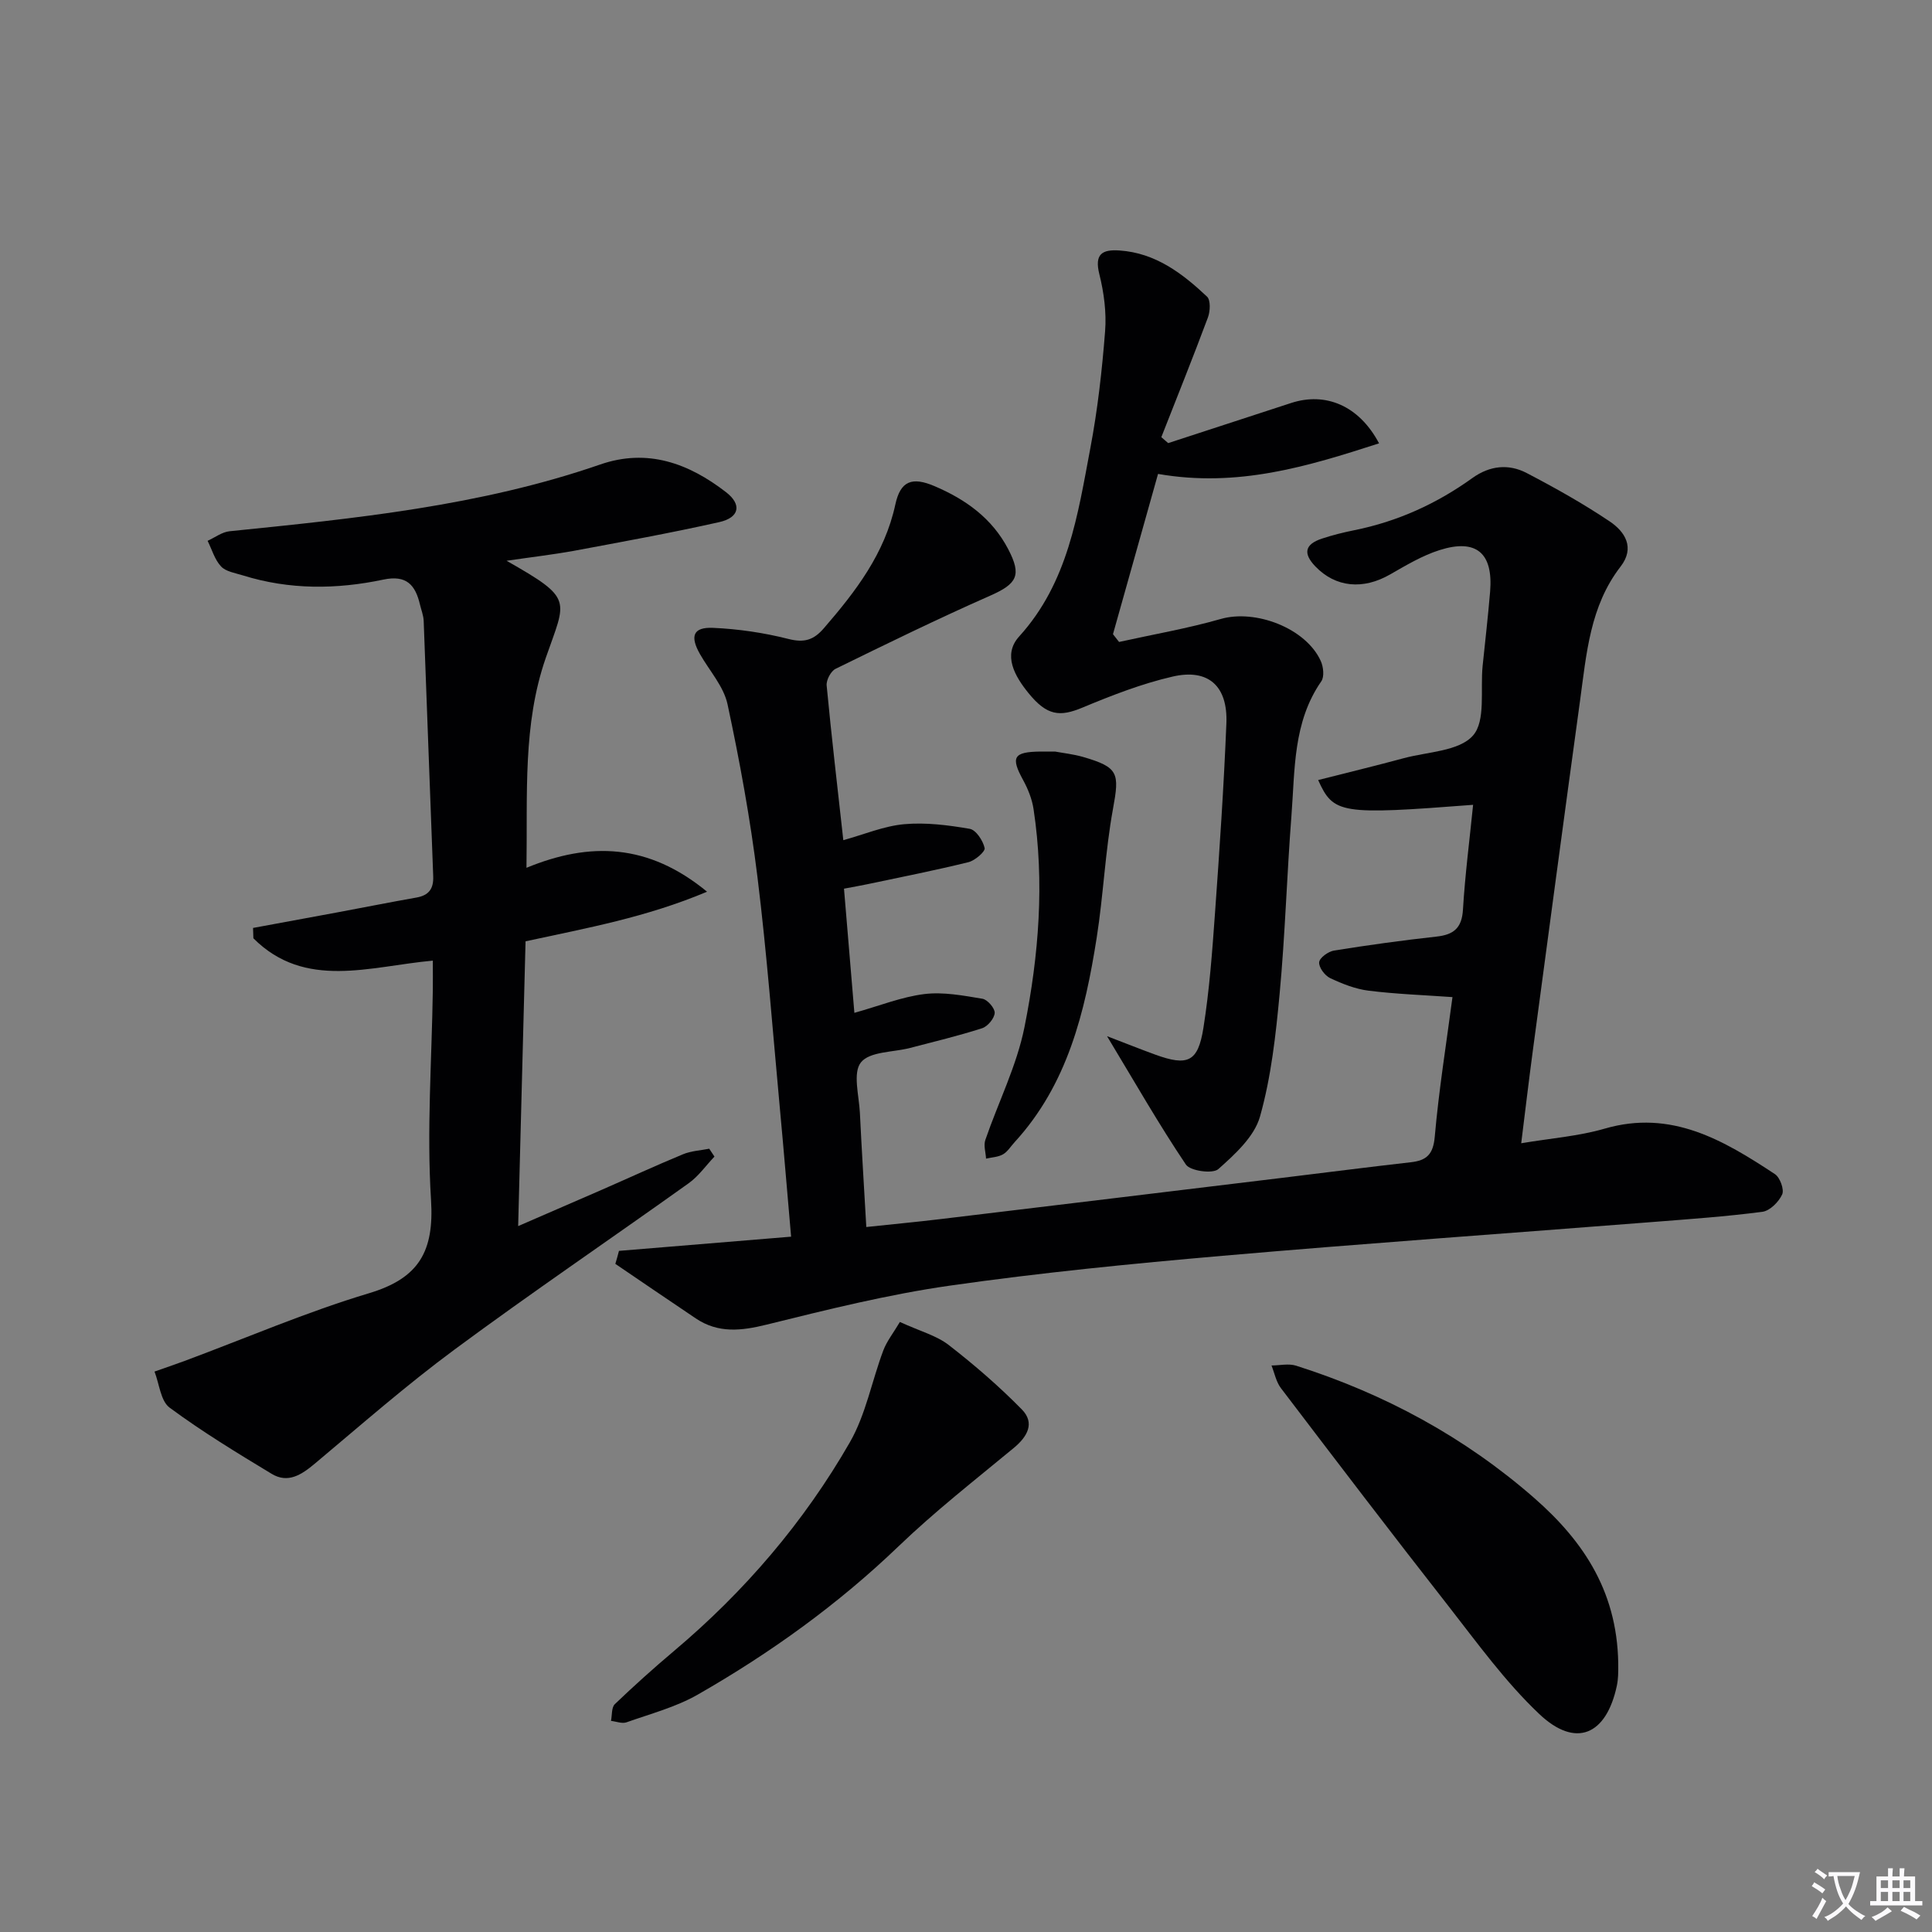 <svg enable-background="new 0 0 400 400" viewBox="0 0 400 400" xmlns="http://www.w3.org/2000/svg"><rect x="0" y="0" width="400" height="400" fill="#808080" stroke="none"/><path d="m377.9 391.2c-.2.3-.4.5-.6.8-.7-.6-1.4-1-2.2-1.5.2-.3.4-.5.5-.8.6.4 1.4.8 2.3 1.5zm-1.8 6.1c-.2-.2-.5-.4-.9-.6.4-.6.8-1.2 1.2-1.9s.7-1.3.9-1.9c.3.3.5.5.8.7-.7 1.3-1.4 2.6-2 3.7zm2.2-9c-.3.3-.5.5-.6.8-.6-.6-1.3-1.1-2-1.5.3-.3.5-.5.6-.7.6.5 1.3.9 2 1.4zm.3.2v-.9h2 4.5c-.3 1.3-.6 2.5-1 3.6s-.9 2.1-1.4 3c.4.5 1 1 1.6 1.4s1.2.8 1.9 1.1c-.3.2-.5.4-.8.8-.4-.3-1-.7-1.6-1.2s-1.2-1.1-1.6-1.6c-.5.6-1.1 1.1-1.7 1.6s-1.4.9-2.1 1.4c-.1-.3-.3-.5-.7-.8.6-.2 1.2-.5 1.9-1s1.4-1.1 2-1.8c-.5-.8-.9-1.6-1.2-2.5s-.6-2-.8-3.2c-.4.1-.7.1-1 .1zm2.5 2.7c.3 1 .7 1.7 1 2.2.3-.5.6-1.1 1-2s.6-1.9.9-3h-3.2-.4c.1.9.3 1.8.7 2.8z" fill="#fbfafc"/><path d="m396.5 388.5v1.5 3.6h1.5v.9c-.4 0-1 0-1.7 0h-7.9c-.5 0-.9 0-1.2 0v-.9h1.3v-3.5c0-.7 0-1.2 0-1.6h2.4c0-.8 0-1.4 0-1.7h1c0 .3-.1.8-.1 1.7h1.5c0-.8 0-1.4 0-1.7h1c0 .3-.1.9-.1 1.7zm-8.2 9.2c-.2-.3-.5-.5-.8-.8.8-.3 1.4-.6 1.9-.9s1-.7 1.4-1.1c.3.3.6.5.9.8-1.6 1-2.8 1.6-3.4 2zm2.6-6.8v-1.6h-1.5v1.6zm0 2.7v-1.9h-1.5v1.9zm2.4-2.7v-1.6h-1.5v1.6zm0 2.7v-1.9h-1.5v1.9zm.2 2 .7-.8c.4.2.9.5 1.6.8s1.3.7 1.8 1c-.3.3-.5.5-.8.8-.4-.3-1.5-1-3.3-1.8zm2-4.7v-1.6h-1.4v1.6zm0 2.7v-1.9h-1.4v1.9z" fill="#fbfafc"/><g fill="#010103"><path d="m128.15 258.98c11.76-.97 23.52-1.94 35.64-2.94-.81-9.25-1.51-17.82-2.31-26.38-1.49-16.05-2.69-32.13-4.66-48.11-1.48-11.99-3.66-23.92-6.19-35.73-.79-3.7-3.75-6.95-5.71-10.4-2.11-3.71-1.42-5.61 2.7-5.43 5.24.23 10.54 1.01 15.62 2.3 3.28.83 5.22.23 7.34-2.23 6.58-7.61 12.59-15.42 14.79-25.61 1.06-4.9 3.47-5.79 8.14-3.79 6.42 2.74 11.88 6.63 15.22 13.02 2.84 5.44 1.87 7.18-3.75 9.66-10.79 4.76-21.39 9.94-31.98 15.13-.98.48-1.96 2.34-1.85 3.46 1 10.55 2.24 21.07 3.45 32.02 4.34-1.2 8.41-2.93 12.6-3.31 4.47-.4 9.11.19 13.57.96 1.29.22 2.75 2.44 3.09 3.98.16.72-1.99 2.58-3.34 2.92-6.91 1.7-13.89 3.08-20.86 4.55-1.44.31-2.89.55-4.92.94.72 8.65 1.43 17.02 2.15 25.71 5.25-1.47 9.79-3.31 14.49-3.89 3.92-.48 8.06.31 12.02.97 1.05.17 2.61 1.99 2.54 2.95-.08 1.14-1.46 2.79-2.62 3.16-4.89 1.57-9.9 2.77-14.88 4.07-3.52.92-8.37.72-10.19 2.99-1.73 2.15-.4 6.86-.22 10.43.37 7.62.85 15.24 1.33 23.66 5.24-.56 10.26-1.03 15.28-1.63 23.58-2.83 47.16-5.68 70.74-8.54 8.91-1.08 17.81-2.23 26.72-3.24 3.28-.37 4.63-1.64 4.95-5.28.84-9.58 2.37-19.09 3.67-28.91-5.9-.42-11.66-.62-17.36-1.33-2.74-.34-5.46-1.42-7.98-2.61-1.1-.52-2.37-2.24-2.26-3.29.1-.93 1.89-2.22 3.09-2.41 7.04-1.13 14.12-2.11 21.21-2.89 3.55-.39 5.24-1.77 5.47-5.57.43-7.22 1.37-14.41 2.1-21.71-27.47 2.11-28.9 1.9-32.08-5.13 5.99-1.52 11.89-2.95 17.74-4.53 4.95-1.33 11.44-1.43 14.31-4.68 2.68-3.02 1.5-9.47 2-14.41.53-5.12 1.12-10.24 1.55-15.37.67-8-2.84-11.04-10.46-8.62-3.59 1.14-6.94 3.15-10.24 5.04-5.6 3.22-11.28 2.71-15.48-1.66-2.58-2.69-2.19-4.57 1.34-5.75 2.2-.73 4.46-1.29 6.74-1.75 8.94-1.8 17.05-5.49 24.42-10.79 3.61-2.6 7.52-3 11.28-1.03 5.87 3.06 11.68 6.32 17.17 10.01 3.15 2.12 5.28 5.42 2.24 9.35-6.35 8.2-7.06 18.09-8.39 27.77-3.32 24.18-6.55 48.37-9.79 72.56-.81 6.07-1.53 12.15-2.39 19.06 6.08-1.03 11.85-1.45 17.29-3.03 13.78-4.01 24.58 2.39 35.24 9.42 1.05.69 1.96 3.19 1.5 4.2-.7 1.55-2.54 3.39-4.09 3.6-7.57.99-15.2 1.52-22.82 2.12-29.65 2.33-59.32 4.41-88.95 6.99-18.87 1.64-37.74 3.5-56.48 6.18-12.75 1.82-25.35 4.96-37.88 8.06-5.28 1.31-10.05 1.85-14.71-1.28-5.57-3.74-11.1-7.52-16.65-11.29.27-.87.51-1.78.75-2.69z"/><path d="m104.88 116.1c13.98 7.95 12.34 7.94 8.13 20.07-4.82 13.86-3.77 28.18-4.01 43.5 13.16-5.43 25.26-5.04 37.39 4.95-12.67 5.33-24.82 7.5-37.58 10.27-.5 19.36-1 38.73-1.53 58.96 6.08-2.64 11.66-5.05 17.23-7.48 5.63-2.46 11.21-5.04 16.89-7.39 1.68-.7 3.62-.79 5.44-1.15.36.54.72 1.09 1.08 1.63-1.77 1.86-3.29 4.06-5.34 5.52-16.11 11.51-32.5 22.62-48.42 34.39-10.02 7.4-19.42 15.65-28.98 23.66-2.75 2.3-5.55 4.16-8.94 2.11-7.18-4.34-14.38-8.72-21.12-13.7-1.87-1.38-2.13-4.92-3.13-7.47 2.08-.74 4.18-1.44 6.25-2.21 12.71-4.73 25.22-10.13 38.19-14.02 10.37-3.11 13.47-8.71 12.81-19.31-.91-14.4.16-28.93.37-43.41.03-1.81 0-3.63 0-6.13-13.02 1.17-26.44 6.09-37.15-4.63-.02-.71-.04-1.43-.07-2.14 5.73-1.05 11.46-2.1 17.18-3.17 5.55-1.03 11.08-2.14 16.64-3.12 2.6-.46 3.59-1.84 3.48-4.45-.69-17.6-1.29-35.21-1.97-52.81-.04-1.14-.5-2.27-.77-3.4-.95-4.04-2.77-6.19-7.58-5.17-9.7 2.05-19.47 2.13-29.08-.87-1.57-.49-3.5-.77-4.52-1.85-1.32-1.4-1.89-3.51-2.79-5.31 1.51-.68 2.98-1.82 4.54-1.98 25.94-2.64 51.87-5.22 76.74-13.82 9.81-3.39 18.32-.25 26.06 5.73 3.3 2.55 2.8 5.26-1.41 6.2-10.02 2.25-20.14 4.08-30.24 5.97-4.24.76-8.52 1.26-13.79 2.03z"/><path d="m241.86 91.74c8.49-2.77 16.98-5.55 25.47-8.31 7.1-2.31 14.03.51 18.19 8.36-14.83 4.79-29.27 9.2-45.76 6.33-3.06 10.89-6.19 22.04-9.33 33.18.42.54.84 1.07 1.26 1.61 7.03-1.56 14.15-2.78 21.06-4.76 7.18-2.06 17.62 1.9 20.7 8.7.55 1.21.77 3.26.11 4.21-5.88 8.47-5.44 18.29-6.18 27.82-.95 12.26-1.3 24.57-2.44 36.81-.8 8.57-1.75 17.25-4.07 25.48-1.17 4.16-5.18 7.81-8.63 10.88-1.16 1.03-5.83.39-6.72-.95-5.6-8.32-10.58-17.06-16.32-26.57 3.74 1.43 6.83 2.67 9.96 3.81 6.74 2.45 8.87 1.56 9.99-5.5 1.25-7.85 1.83-15.82 2.4-23.76.94-13.09 1.83-26.2 2.36-39.31.31-7.75-3.74-11.4-11.14-9.69-6.39 1.47-12.61 3.9-18.68 6.43-4.64 1.93-7.31 1.72-11.15-3.01-2.8-3.45-5.41-7.89-1.94-11.72 10.14-11.17 12.14-25.21 14.75-39.03 1.51-7.98 2.42-16.09 3.05-24.19.3-3.88-.24-7.98-1.19-11.78-1.05-4.18.57-5.17 4.17-4.92 7.44.5 13 4.73 18.12 9.55.77.72.67 3.03.19 4.31-3.1 8.31-6.41 16.54-9.65 24.79.48.4.95.82 1.42 1.23z"/><path d="m335.04 345.82c-.01.18.02 1.7-.28 3.15-2.17 10.28-8.52 13.05-16.07 5.9-7.05-6.67-12.84-14.72-18.86-22.42-11.68-14.91-23.16-29.98-34.63-45.05-.99-1.3-1.32-3.11-1.95-4.69 1.7-.01 3.55-.45 5.09.04 18.27 5.8 34.85 14.76 49.3 27.39 10.36 9.07 17.62 19.87 17.4 35.68z"/><path d="m186.31 273.7c4.22 1.93 7.58 2.81 10.1 4.76 5.31 4.12 10.44 8.55 15.15 13.35 2.75 2.8 1.18 5.62-1.68 7.98-8.04 6.65-16.29 13.1-23.8 20.31-12.57 12.07-26.56 22.13-41.6 30.74-4.54 2.6-9.79 3.98-14.78 5.75-.92.32-2.12-.18-3.2-.3.24-1.18.08-2.78.8-3.47 3.96-3.79 8.04-7.46 12.23-10.99 14.63-12.33 26.93-26.69 36.43-43.23 3.3-5.75 4.54-12.67 6.91-18.98.74-1.97 2.12-3.68 3.44-5.92z"/><path d="m218.43 155.6c1.6.3 3.77.53 5.82 1.12 7.37 2.15 7.54 3.33 6.18 10.76-1.61 8.8-1.98 17.82-3.37 26.66-2.42 15.38-6.02 30.37-17.01 42.35-.79.86-1.44 1.96-2.4 2.51-1.01.57-2.32.61-3.5.88-.07-1.29-.54-2.73-.15-3.86 2.68-7.81 6.51-15.37 8.11-23.38 2.97-14.84 4.17-29.96 1.88-45.1-.31-2.08-1.15-4.18-2.16-6.03-2.61-4.75-2.02-5.84 3.57-5.91.82-.01 1.66 0 3.03 0z"/></g></svg>